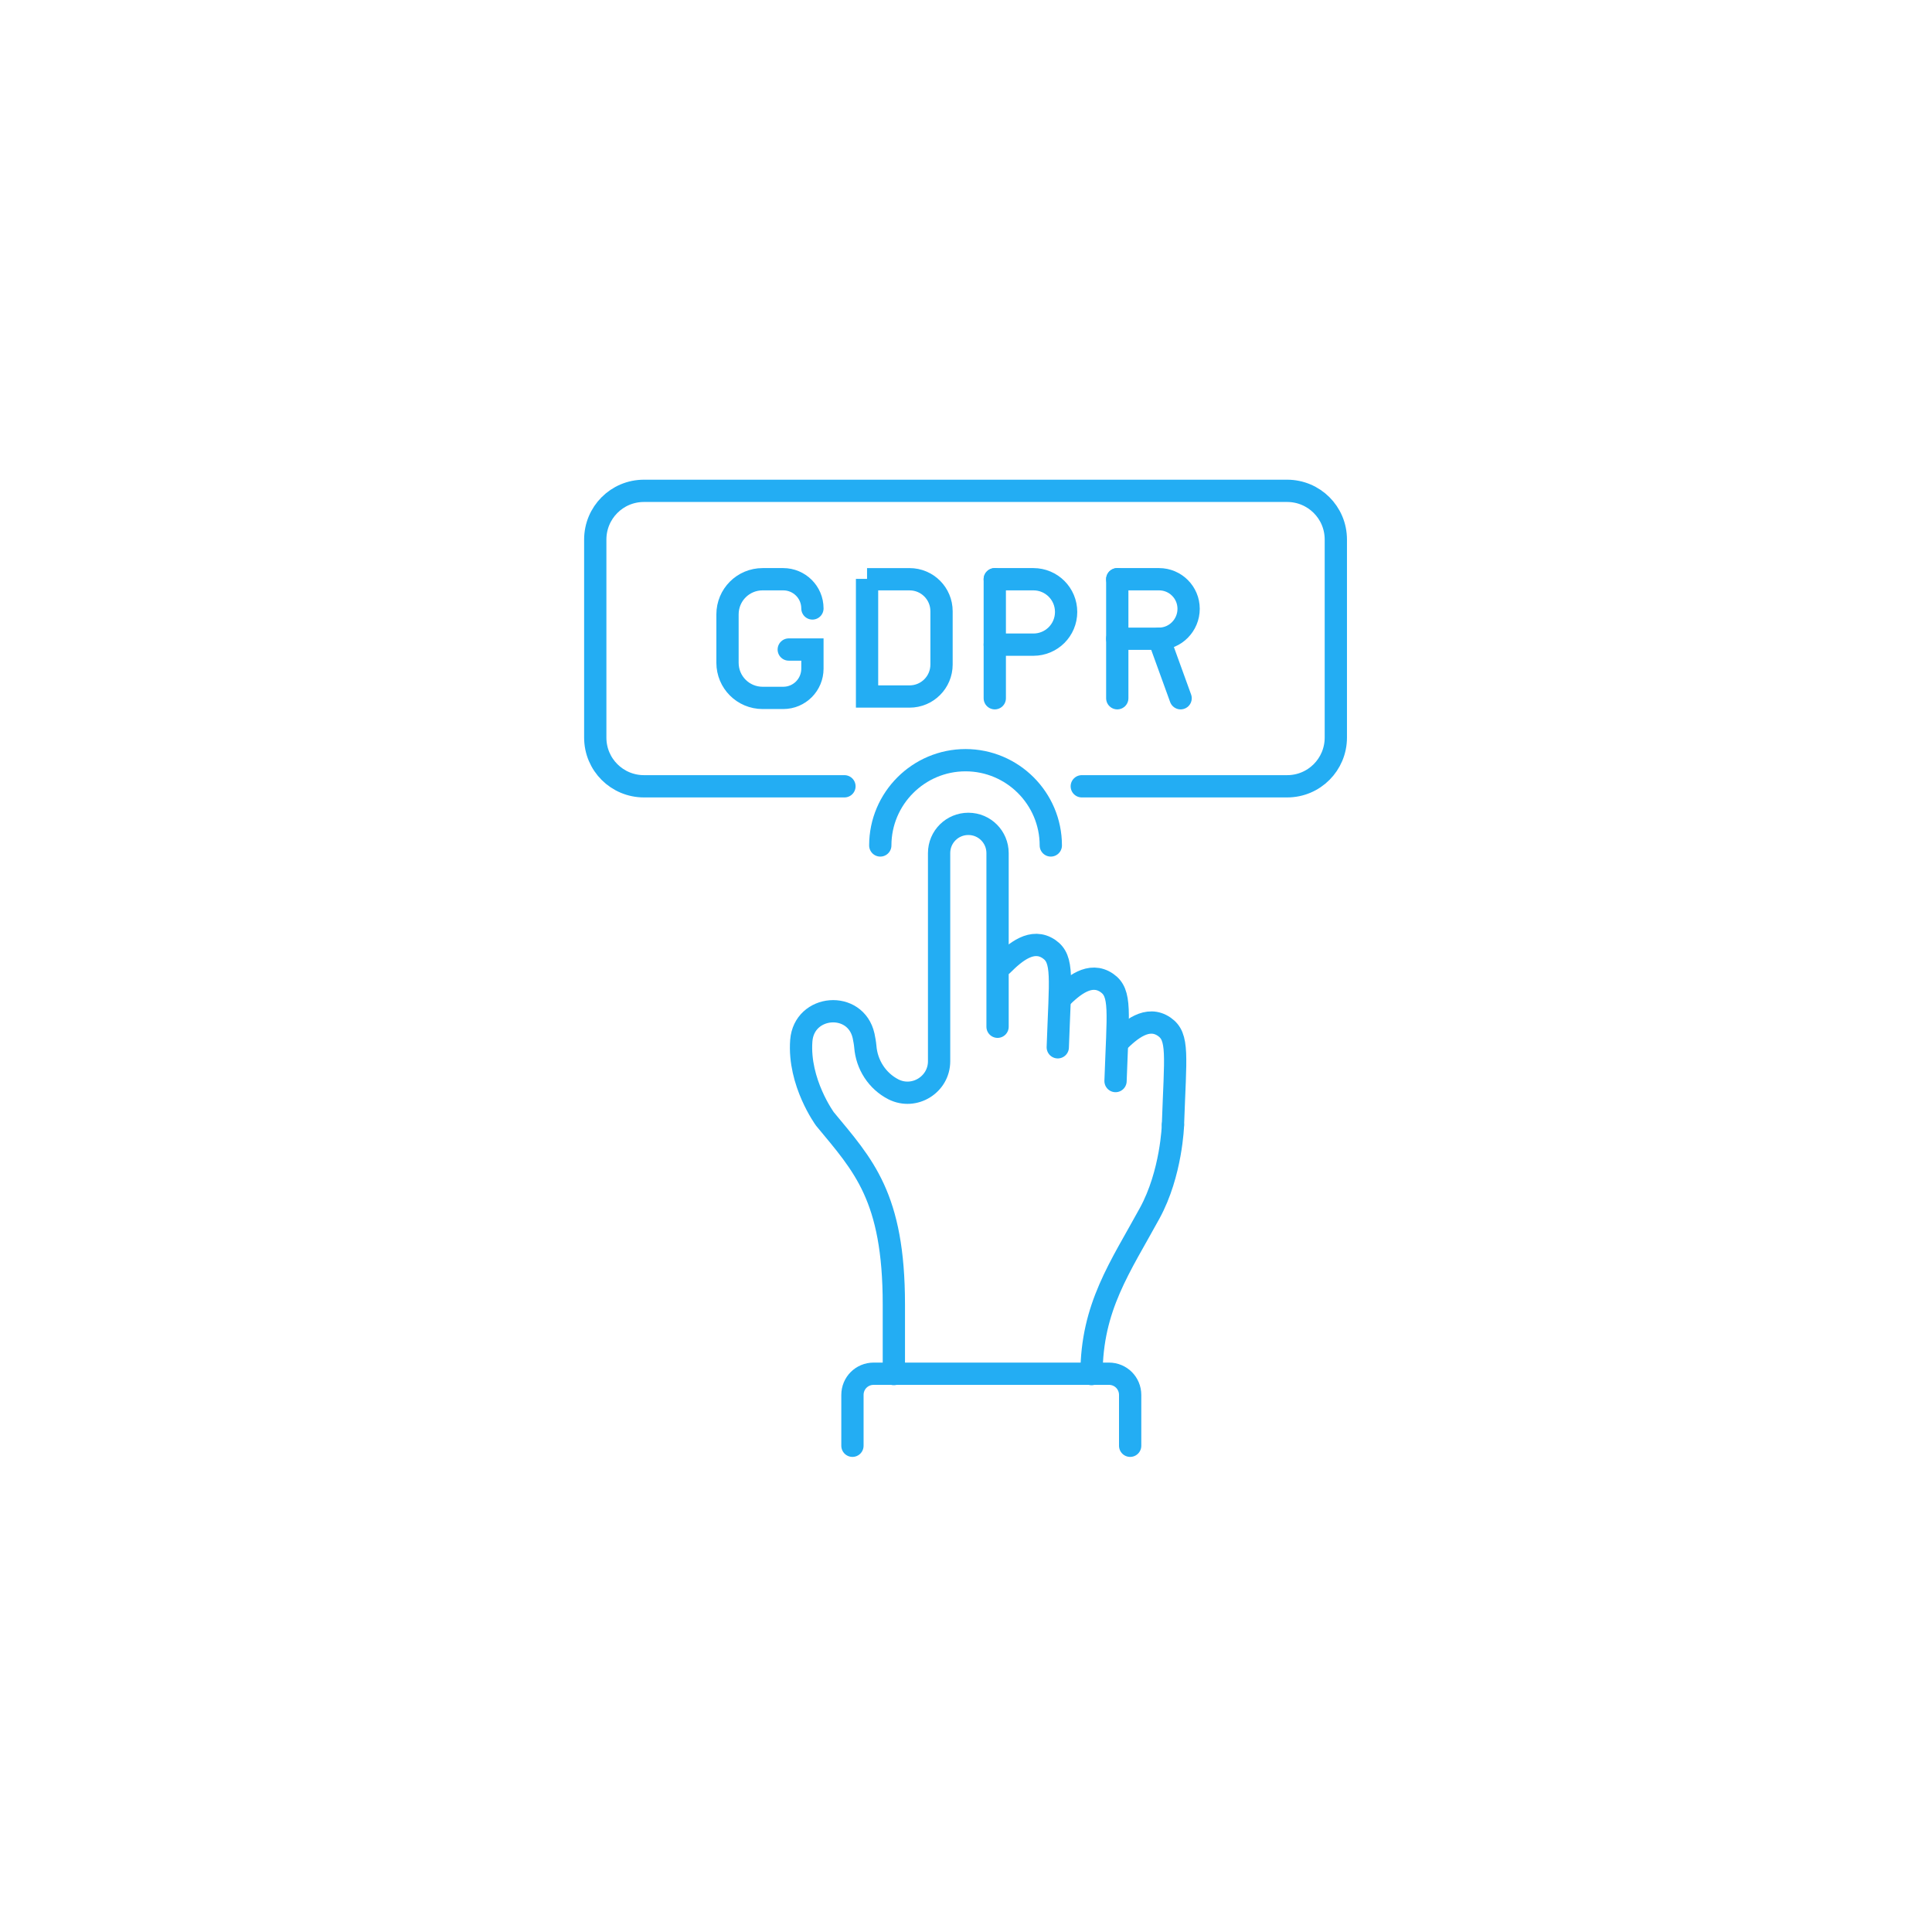 <svg width="185" height="185" viewBox="0 0 185 185" fill="none" xmlns="http://www.w3.org/2000/svg">
<path d="M77.794 58.263C77.794 56.697 76.528 55.464 74.995 55.464H73.029C71.163 55.464 69.663 56.964 69.663 58.83V63.462C69.663 65.328 71.163 66.828 73.029 66.828H74.995C76.561 66.828 77.794 65.561 77.794 64.029V62.196H75.528" stroke="#23ADF3" stroke-width="2.133" stroke-miterlimit="10" stroke-linecap="round"/>
<path d="M83.025 55.465H87.091C88.79 55.465 90.157 56.831 90.157 58.531V63.629C90.157 65.329 88.79 66.695 87.091 66.695H83.025V55.432V55.465Z" stroke="#23ADF3" stroke-width="2.133" stroke-miterlimit="10" stroke-linecap="round"/>
<path d="M95.256 66.861V55.464" stroke="#23ADF3" stroke-width="2.133" stroke-miterlimit="10" stroke-linecap="round"/>
<path d="M95.256 55.464H98.955C100.688 55.464 102.087 56.864 102.087 58.597C102.087 60.33 100.688 61.729 98.955 61.729H95.256" stroke="#23ADF3" stroke-width="2.133" stroke-miterlimit="10" stroke-linecap="round"/>
<path d="M106.985 66.861V55.464" stroke="#23ADF3" stroke-width="2.133" stroke-miterlimit="10" stroke-linecap="round"/>
<path d="M106.985 55.464H110.984C112.551 55.464 113.817 56.731 113.817 58.297C113.817 59.863 112.551 61.163 110.984 61.163H106.985" stroke="#23ADF3" stroke-width="2.133" stroke-miterlimit="10" stroke-linecap="round"/>
<path d="M110.984 61.163L113.05 66.861" stroke="#23ADF3" stroke-width="2.133" stroke-miterlimit="10" stroke-linecap="round"/>
<path d="M84.292 80.957C84.292 76.458 87.957 72.793 92.456 72.793C96.955 72.793 100.621 76.458 100.621 80.957" stroke="#23ADF3" stroke-width="2.133" stroke-linecap="round" stroke-linejoin="round"/>
<path d="M112.318 107.717C112.318 107.717 112.184 112.349 110.085 116.181C107.286 121.313 104.52 125.145 104.52 131.577" stroke="#23ADF3" stroke-width="2.133" stroke-miterlimit="10" stroke-linecap="round"/>
<path d="M101.288 100.284C101.521 93.586 101.854 91.853 100.455 90.887C98.855 89.787 97.222 91.153 95.989 92.386" stroke="#23ADF3" stroke-width="2.133" stroke-miterlimit="10" stroke-linecap="round"/>
<path d="M106.819 103.517C107.052 96.819 107.385 95.086 105.986 94.12C104.386 93.02 102.753 94.386 101.521 95.619" stroke="#23ADF3" stroke-width="2.133" stroke-miterlimit="10" stroke-linecap="round"/>
<path d="M112.317 107.715C112.551 101.017 112.884 99.284 111.484 98.317C109.885 97.218 108.252 98.584 107.019 99.817" stroke="#23ADF3" stroke-width="2.133" stroke-miterlimit="10" stroke-linecap="round"/>
<path d="M81.626 138.44V133.575C81.626 132.442 82.526 131.542 83.659 131.542H106.186C107.319 131.542 108.219 132.442 108.219 133.575V138.44" stroke="#23ADF3" stroke-width="2.133" stroke-miterlimit="10" stroke-linecap="round"/>
<path d="M85.592 131.575V124.91C85.592 114.579 82.659 111.58 78.994 107.148C78.994 107.148 76.428 103.649 76.728 99.65C76.994 96.185 81.926 95.785 82.693 99.184C82.759 99.517 82.826 99.85 82.859 100.217C82.992 101.95 83.992 103.516 85.558 104.316C87.558 105.315 89.924 103.849 89.924 101.617V81.689C89.924 80.123 91.19 78.89 92.723 78.89C94.289 78.89 95.522 80.156 95.522 81.689V98.317" stroke="#23ADF3" stroke-width="2.133" stroke-miterlimit="10" stroke-linecap="round"/>
<path d="M80.86 75.292H61.665C59.099 75.292 57 73.226 57 70.627V51.665C57 49.099 59.066 47 61.665 47H123.248C125.814 47 127.913 49.066 127.913 51.665V70.627C127.913 73.193 125.847 75.292 123.248 75.292H103.587" stroke="#23ADF3" stroke-width="2.133" stroke-linecap="round" stroke-linejoin="round"/>
</svg>
